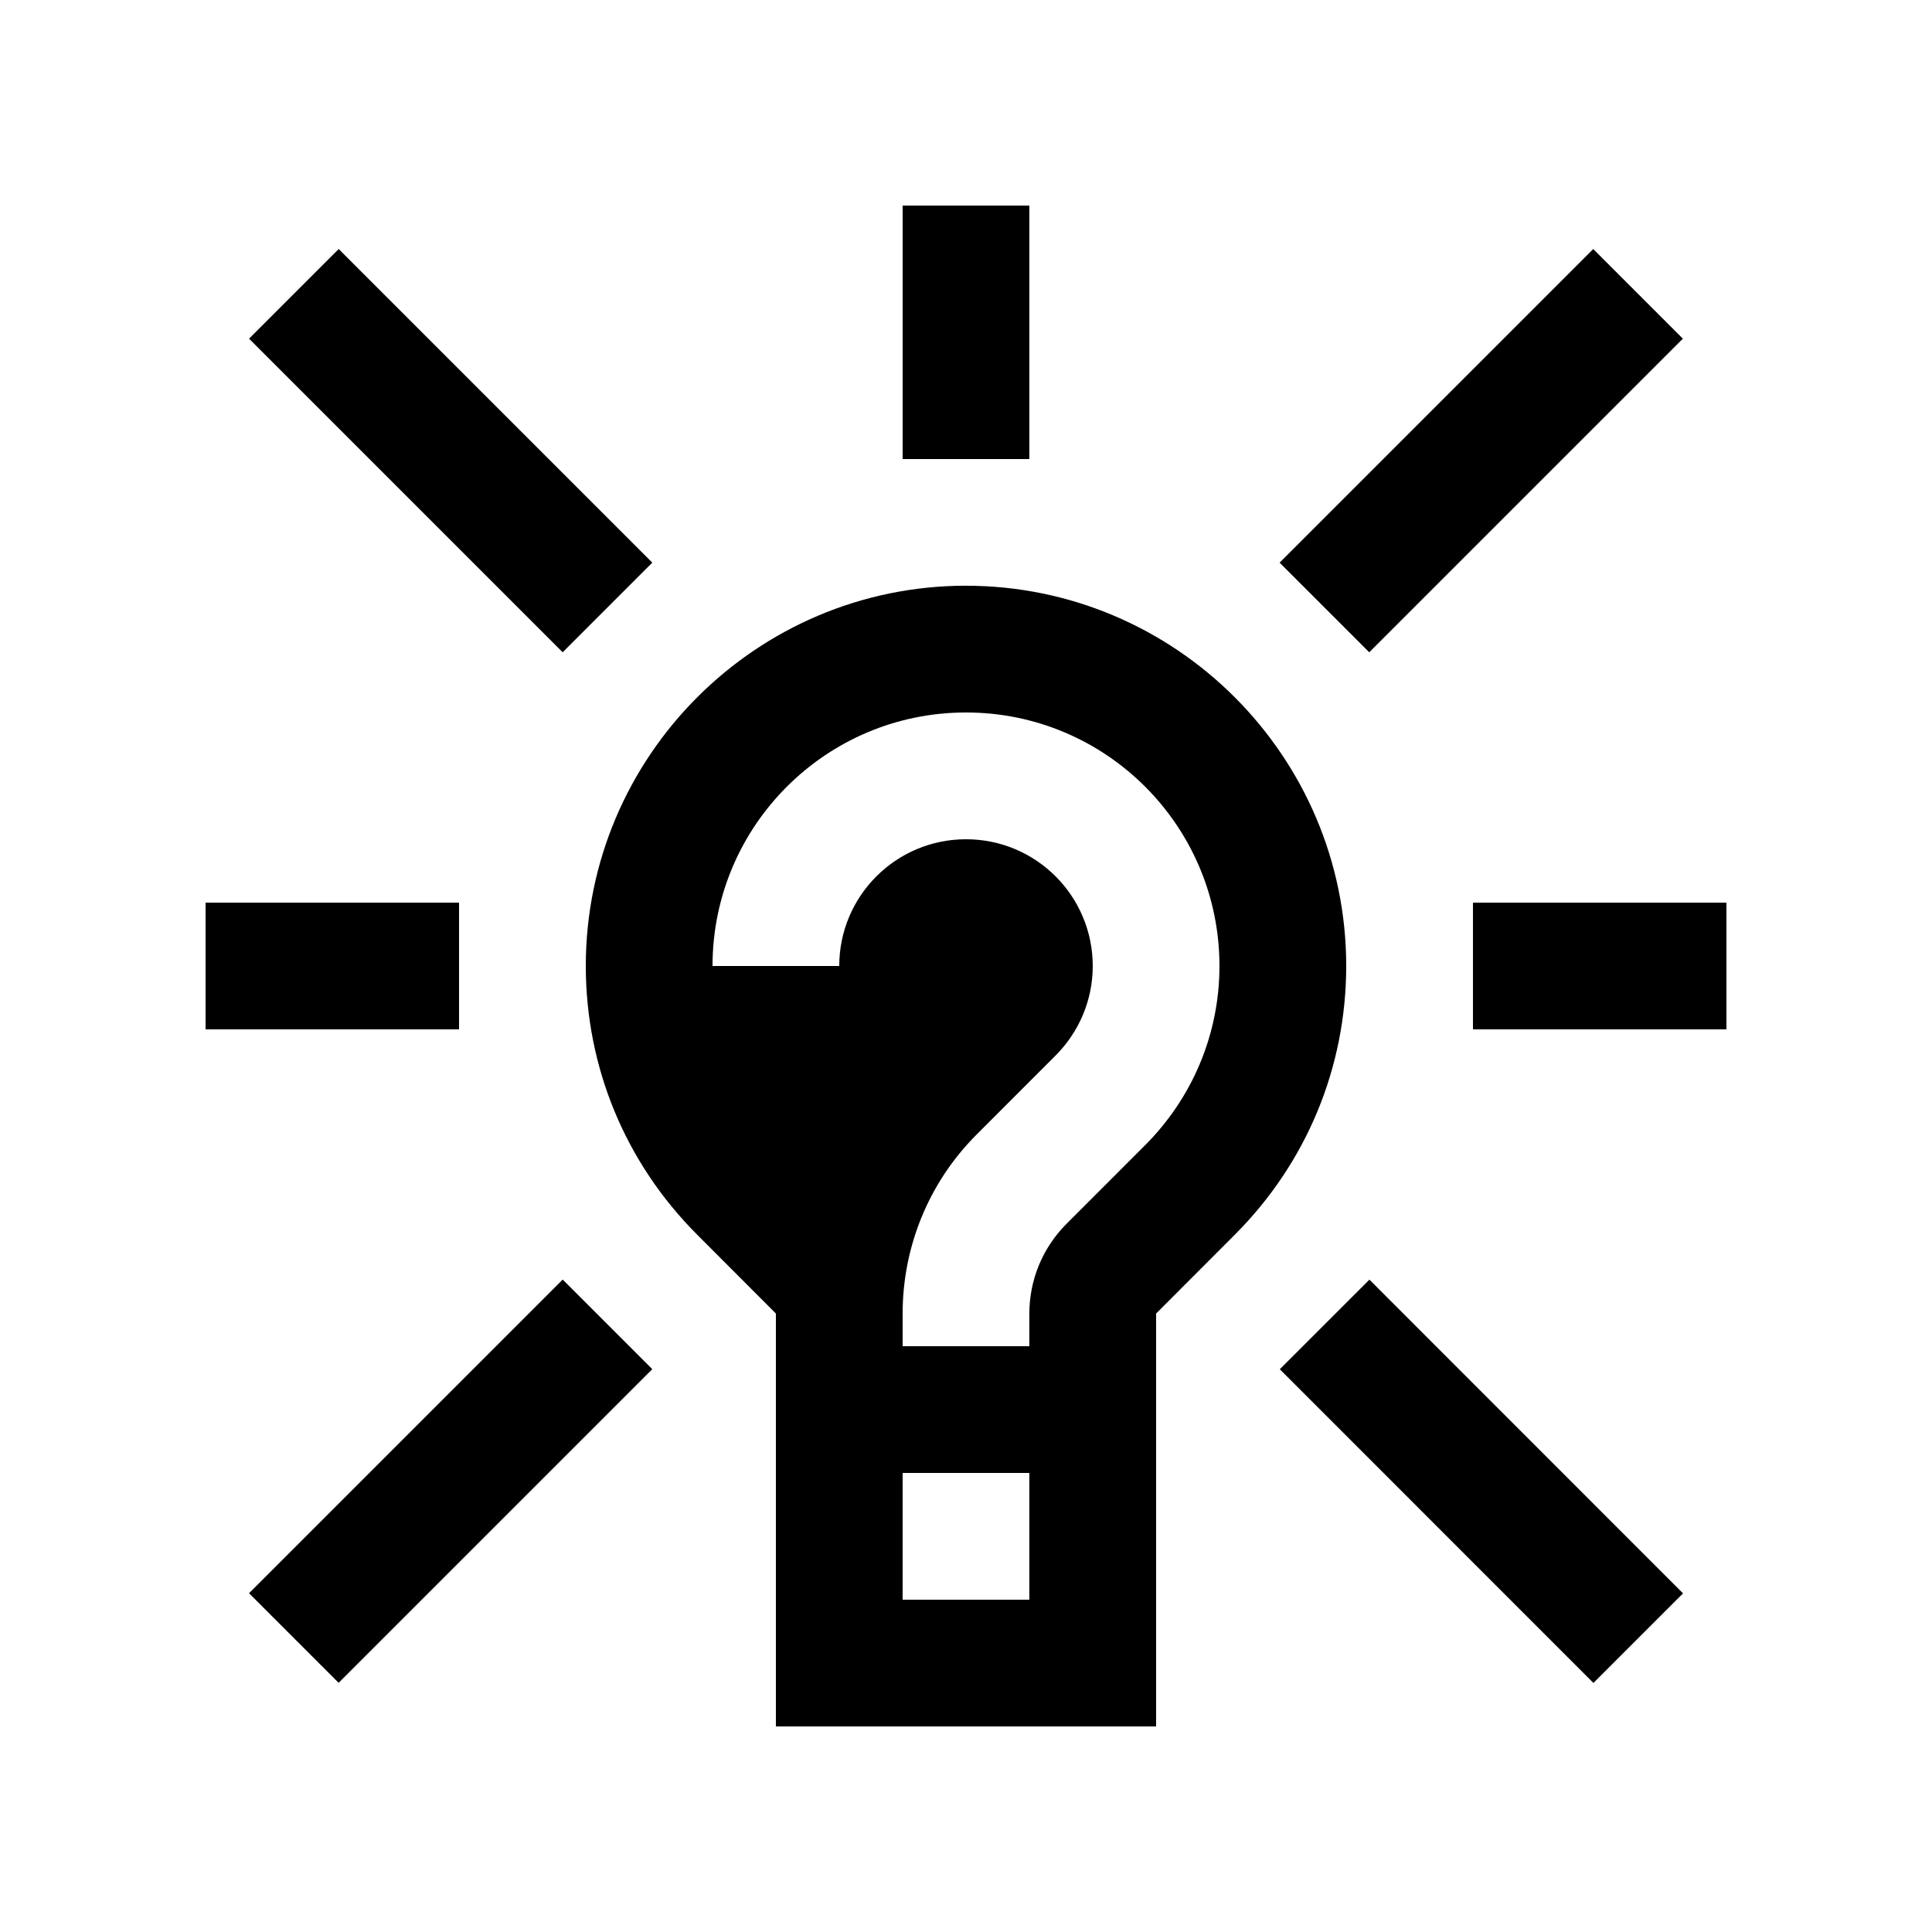 <?xml version="1.0" encoding="UTF-8"?>
<!-- Uploaded to: SVG Repo, www.svgrepo.com, Generator: SVG Repo Mixer Tools -->
<svg fill="#000000" width="800px" height="800px" version="1.1" viewBox="144 144 512 512" xmlns="http://www.w3.org/2000/svg">
 <g>
  <path d="m383.21 198.48h33.582v67.172h-33.582z"/>
  <path d="m198.48 383.21h67.172v33.582h-67.172z"/>
  <path d="m534.35 383.21h67.172v33.582h-67.172z"/>
  <path d="m210 566.22 83.121-83.121 23.746 23.746-83.121 83.121z"/>
  <path d="m483.11 293.11 83.113-83.113 23.754 23.754-83.113 83.113z"/>
  <path d="m566.27 590-83.113-83.137 23.75-23.742 83.113 83.137z"/>
  <path d="m293.11 316.86-83.113-83.113 23.754-23.754 83.113 83.113z"/>
  <path d="m400 299.22c-55.547 0-100.73 45.18-100.76 100.75v0.031c0.016 26.879 10.496 52.156 29.52 71.207l20.859 20.895v109.42h100.76v-109.42l20.863-20.895c19.023-19.055 29.504-44.332 29.52-71.207v-0.035c-0.035-55.562-45.219-100.74-100.76-100.74zm16.789 268.71h-33.582v-33.582h33.582zm50.383-167.93v-0.016c0 18.531-7.527 35.309-19.68 47.48l-20.879 20.887c-6.543 6.566-9.824 15.156-9.824 23.75v8.66h-33.582v-8.66c0-17.184 6.559-34.406 19.66-47.492 0-0.02 20.883-20.895 20.883-20.895 6.066-6.086 9.84-14.465 9.84-23.73-0.02-18.551-15.039-33.574-33.59-33.574s-33.59 15.039-33.59 33.59h-33.582c0-37.094 30.078-67.188 67.172-67.188s67.156 30.078 67.172 67.172v-0.02z"/>
 </g>
</svg>